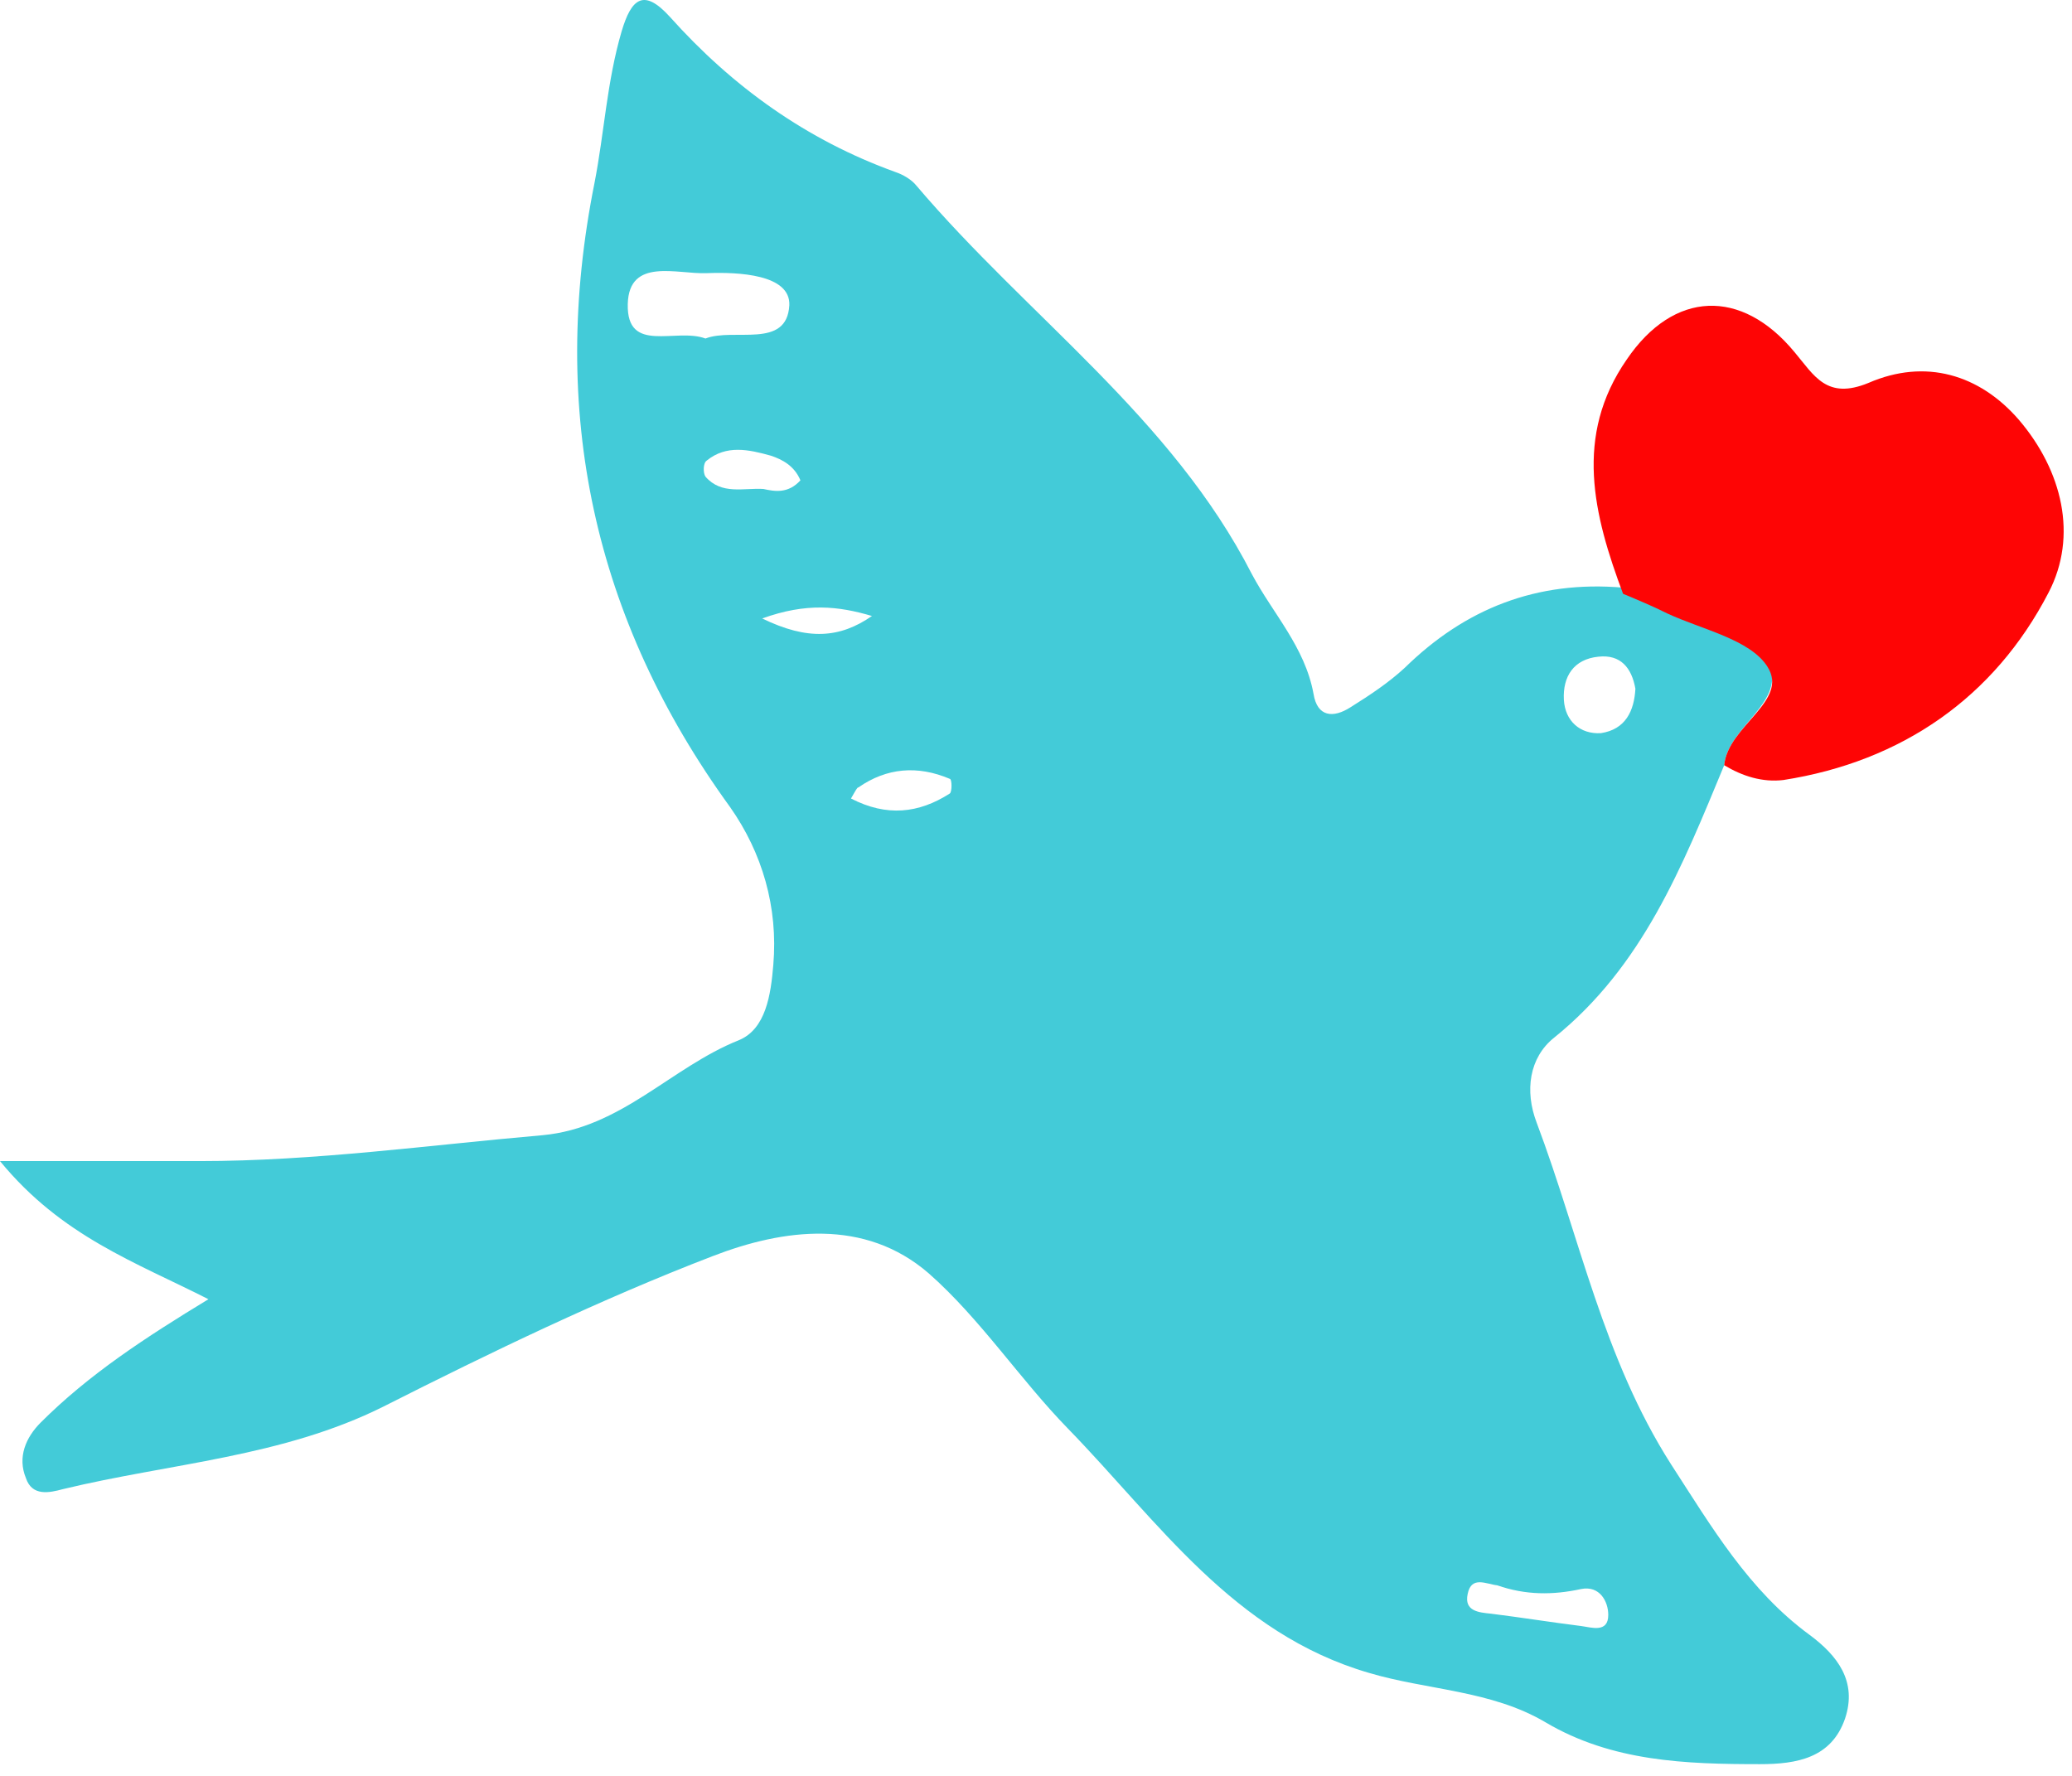 <svg width="168" height="144" viewBox="0 0 168 144" fill="none" xmlns="http://www.w3.org/2000/svg">
<path d="M139.8 62.049C136.4 70.249 133.2 78.349 126 84.149C124 85.749 123.6 88.449 124.6 91.049C128.1 100.349 130 110.149 135.5 118.749C138.8 123.849 141.8 128.949 146.7 132.549C149 134.249 150.6 136.349 149.6 139.349C148.5 142.549 145.7 143.049 142.7 143.049C136.7 143.049 130.7 142.849 125.3 139.649C120.9 137.049 115.7 137.049 111 135.649C100 132.449 93.9 123.349 86.6 115.849C82.7 111.849 79.5 106.949 75.3 103.249C70.1 98.749 63.5 99.649 57.8 101.849C48.7 105.349 39.8 109.649 31.1 114.049C22.9 118.149 13.8 118.649 5.1 120.749C4 121.049 2.6 121.349 2.1 119.849C1.4 118.149 2.1 116.549 3.3 115.349C7.2 111.449 11.8 108.449 16.9 105.349C11 102.349 5 100.249 0 94.149C6.1 94.149 11.1 94.149 16.2 94.149C25.5 94.149 34.8 92.849 44 92.049C50.4 91.449 54.4 86.549 59.9 84.349C62.1 83.449 62.5 80.649 62.7 78.249C63.1 73.549 61.8 69.149 59.2 65.449C48.1 50.149 44.5 33.349 48.2 14.849C49 10.749 49.2 6.649 50.4 2.549C51.2 -0.151 52.2 -0.951 54.3 1.349C59.4 7.049 65.4 11.349 72.6 13.949C73.2 14.149 73.9 14.549 74.3 15.049C83.3 25.649 95 33.849 101.5 46.549C103.2 49.749 105.8 52.449 106.5 56.249C106.8 58.149 108.1 58.249 109.5 57.349C111.1 56.349 112.6 55.349 113.9 54.149C118.8 49.349 124.6 47.049 131.6 47.649C132.8 48.149 134 48.749 135.2 49.249C138 50.649 141.9 51.349 143.3 53.549C145.1 56.849 140.1 58.849 139.8 62.049ZM57.2 27.449C59.5 26.549 63.8 28.349 64 24.749C64.1 22.249 59.9 22.049 57.3 22.149C54.9 22.249 51 20.849 50.9 24.649C50.8 28.749 54.8 26.549 57.2 27.449ZM121.4 128.549C120.5 128.449 119.3 127.749 119 129.249C118.7 130.649 119.9 130.749 120.9 130.849C123.3 131.149 125.8 131.549 128.2 131.849C129 131.949 130.4 132.449 130.4 130.949C130.4 129.849 129.7 128.549 128.2 128.849C125.9 129.349 123.7 129.349 121.4 128.549ZM132.6 55.849C132.3 54.149 131.4 53.049 129.6 53.249C127.6 53.449 126.7 54.849 126.8 56.749C126.9 58.449 128.1 59.549 129.8 59.449C131.8 59.149 132.5 57.649 132.6 55.849ZM69 64.749C71.9 66.249 74.5 65.949 77 64.349C77.2 64.249 77.2 63.149 77 63.149C74.4 62.049 71.9 62.249 69.6 63.849C69.5 63.849 69.4 64.049 69 64.749ZM64.9 38.949C64.4 37.749 63.4 37.249 62.5 36.949C60.7 36.449 58.9 36.049 57.3 37.349C57 37.549 57 38.349 57.2 38.649C58.5 40.149 60.3 39.549 61.9 39.649C62.8 39.849 63.9 40.049 64.9 38.949ZM70.7 49.949C68 49.149 65.4 48.849 61.8 50.149C65.5 51.949 68.1 51.749 70.7 49.949Z" fill="#43CBD8"/>
<path d="M139.8 62.049C140.1 58.849 145.1 56.849 143.3 54.049C141.9 51.849 138 51.049 135.2 49.749C134 49.149 132.8 48.649 131.6 48.149C129.2 41.749 127.6 35.349 131.9 29.149C135.7 23.549 141.2 23.349 145.5 28.549C147.1 30.449 148.1 32.449 151.5 31.049C156.1 29.049 160.5 30.349 163.7 34.049C167.2 38.149 168.5 43.449 166.1 48.049C161.7 56.549 154.2 61.749 144.6 63.249C142.9 63.449 141.3 62.949 139.8 62.049Z" fill="#FE0505"/>
</svg>
